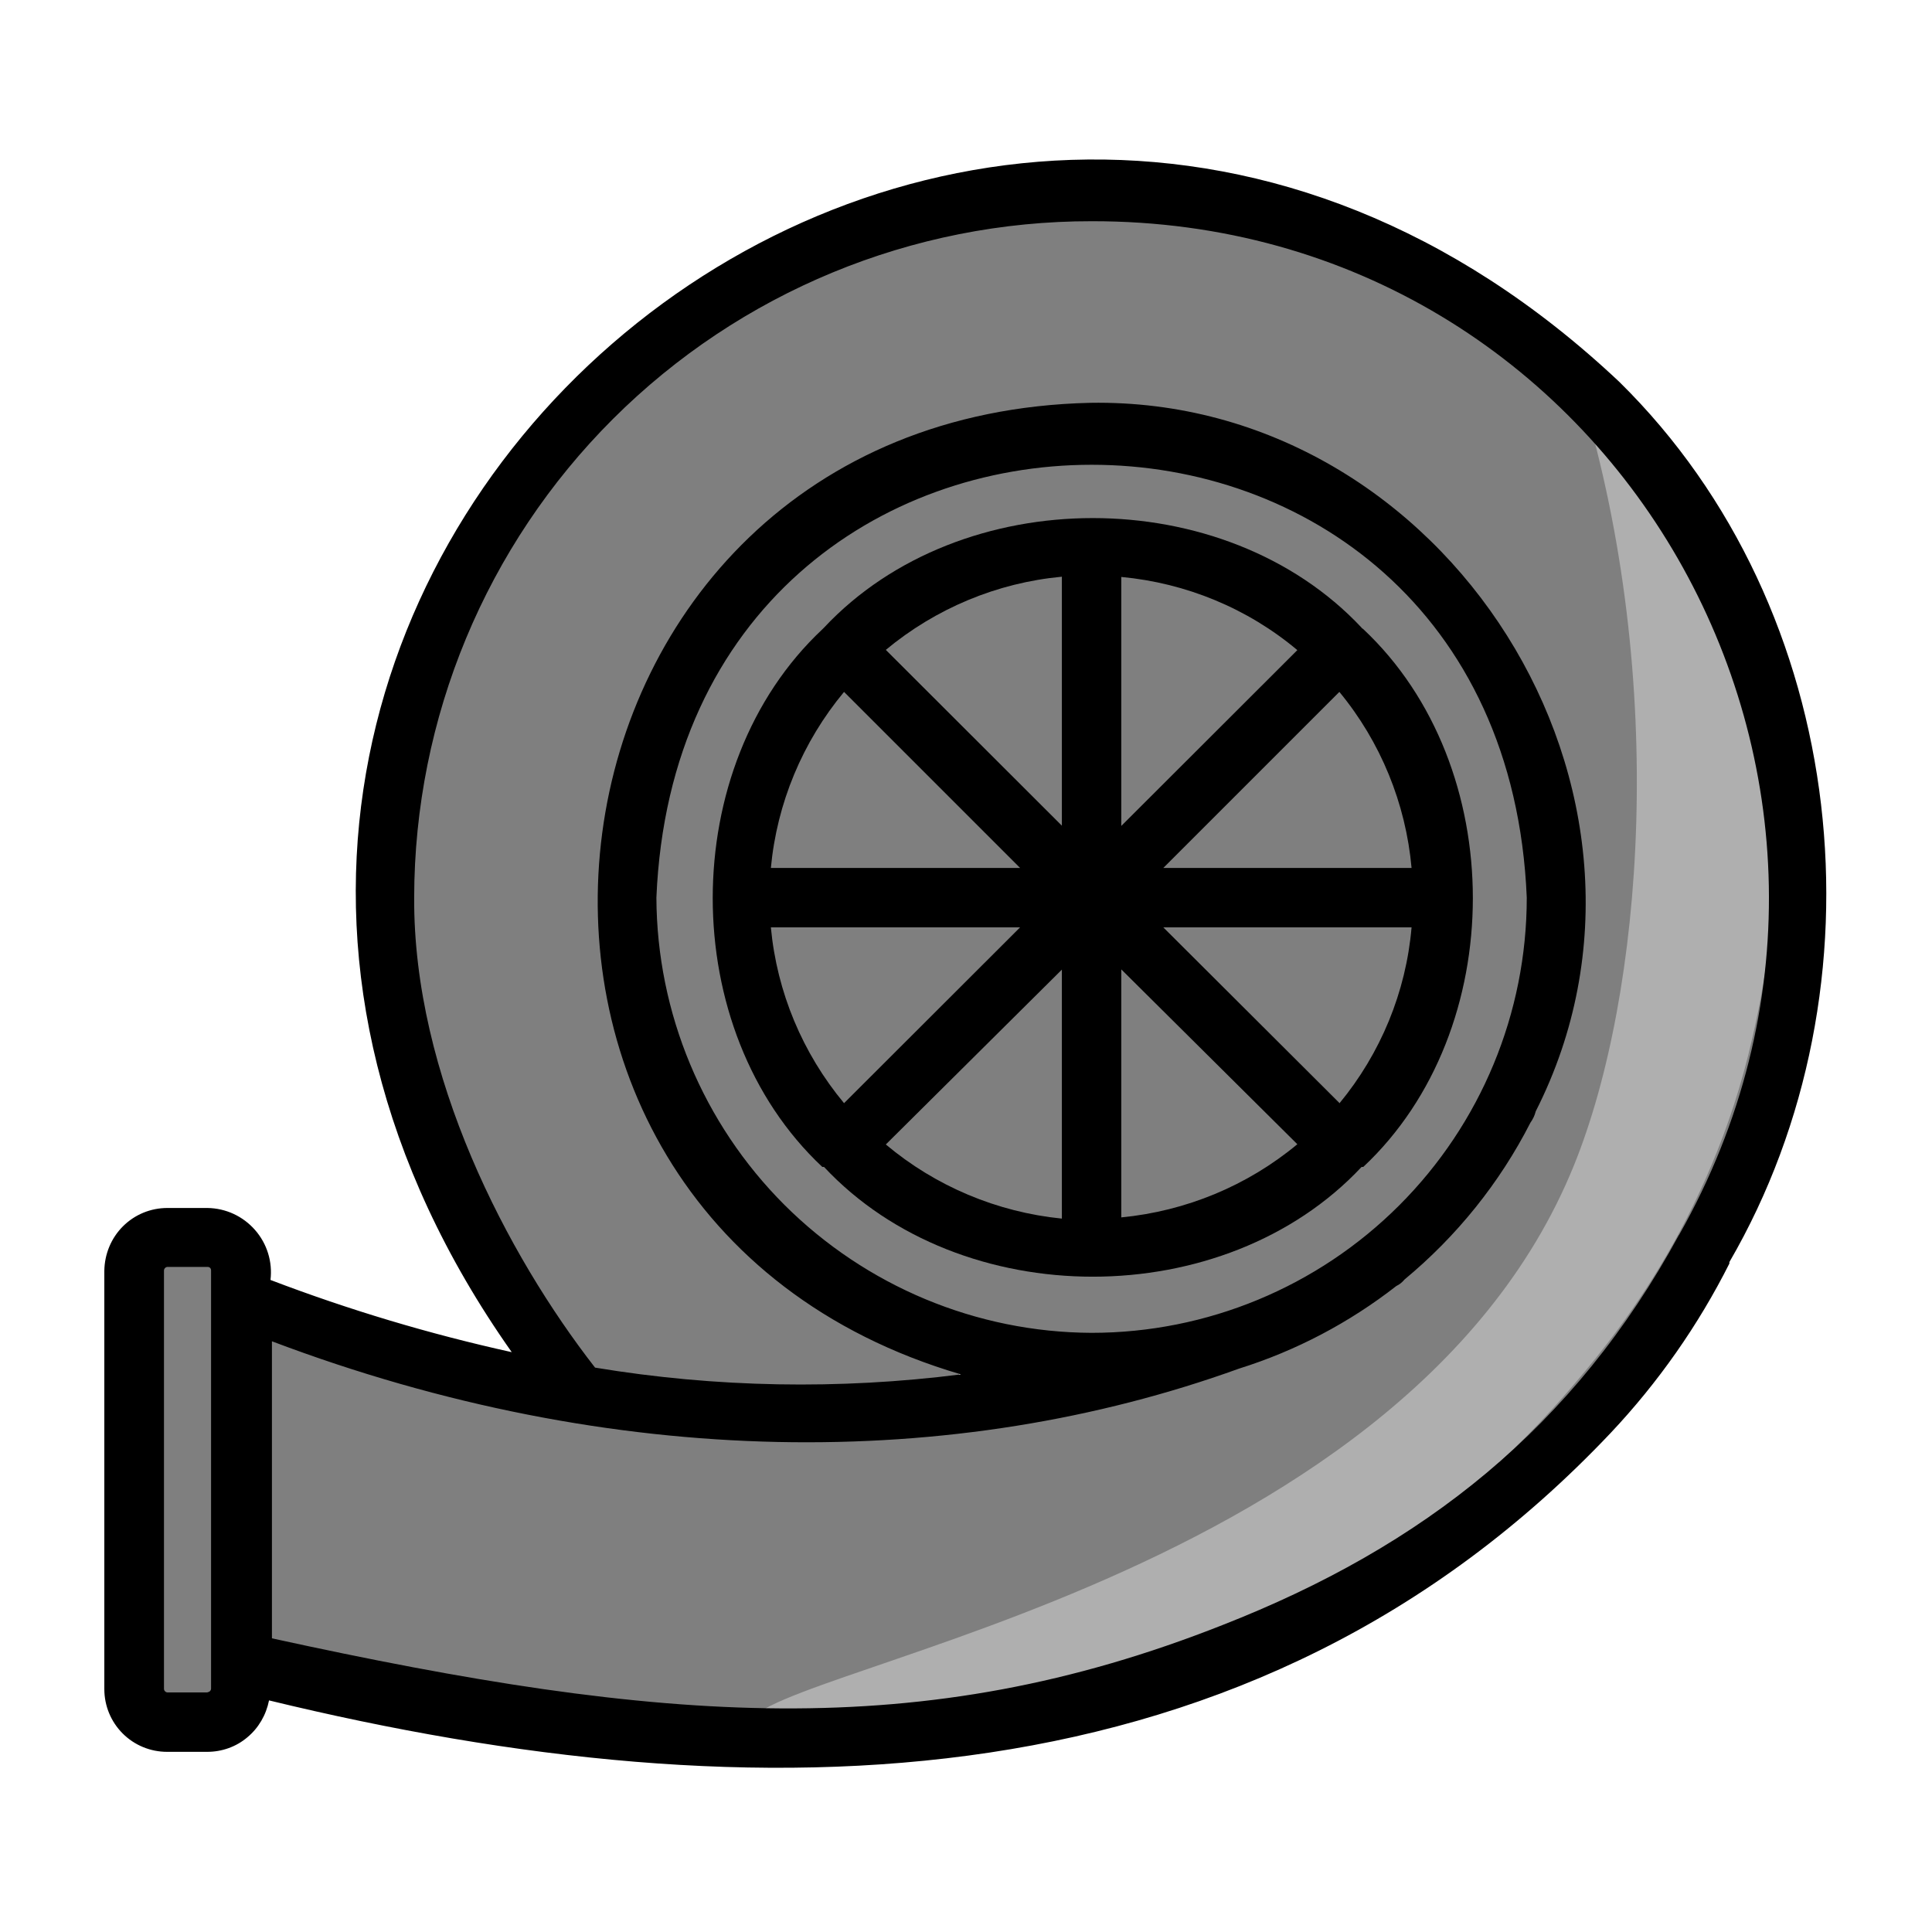 <?xml version="1.0" encoding="UTF-8"?>
<svg xmlns="http://www.w3.org/2000/svg" version="1.1" viewBox="0 0 800 800">
  <defs>
    <style>
      .cls-1 {
        fill: #7f7f7f;
      }

      .cls-2 {
        fill: #afafaf;
      }
    </style>
  </defs>
  <!-- Generator: Adobe Illustrator 28.7.1, SVG Export Plug-In . SVG Version: 1.2.0 Build 142)  -->
  <g>
    <g id="Layer_1">
      <g>
        <g id="Generative_Object">
          <path class="cls-1" d="M437.9,88.8c243.1-10,398.3,272.5,217.8,483.1-113.1,132-291,153.6-454.9,128-10.5-1.6-85.9-17.1-89.8-19.8-1.1-.8-3.4-3.7-3.7-4.7-1.5-5.8-1.4-114.3,0-120.1,0-.4,2.1-3.5,2.6-3.7,111.7,35.7,213.7,53.9,331.1,31.3,78.9-15.1,150.6-45.3,188.5-120.6,89.8-178.3-106.9-362.4-278.4-265.8-138.1,77.8-133.5,279.6,6.3,353,28.8,15.1,68.8,19.9,9.4,25.1-38.8,3.4-80.6-.9-119.1-6.3-42.9-42.5-74.3-114.9-79.9-175-14.6-157.9,113-298,270-304.5Z"/>
          <path class="cls-1" d="M442.1,188.1c158-6.1,252.2,176.7,149.9,300.3-90.7,109.5-260,76.8-311.3-47-48.5-117.3,35.1-248.4,161.4-253.3Z"/>
          <path class="cls-1" d="M75.5,518.1c6.3-.8,13.9,2,15.1,9.1,1.5,8.4,1.7,161.5,0,169.9-2.4,12.2-23.8,11-26.1-1.1-1.6-8.3-1.4-160.5,0-168.8,1.1-6.5,5-8.4,11-9.1Z"/>
        </g>
        <path class="cls-2" d="M652.6,156c.5,1.7,1.3,4.2,2.2,7.2,36,119.2,25.6,248.5-3,319.2-72.1,178.1-349.9,209.7-342.2,233.4,4.4,13.8,97.4.8,174-28.9,38.4-14.9,106.1-42,165-110,18.1-20.9,59.4-69.8,77-147,5.3-23.3,17.5-80.2-2-150-17.7-63.2-52.4-104.6-71-124Z"/>
        <path d="M563.8,259.9c-56.7-60.5-165.9-60.5-222.6,0l-.7.7c-60.5,56.7-60.5,165.9,0,222.6.2,0,.5,0,.7,0,56.7,60.6,165.9,60.6,222.6,0,.2,0,.5,0,.7,0,60.5-56.7,60.5-165.9,0-222.7-.6-.4-.7-.5-.7-.6h0ZM554.6,456.7l-72.9-72.7h102.8c-2.3,26.8-12.8,52.2-29.9,72.9v-.2ZM319.2,384h103.2l-72.9,72.8h0c-17.2-20.7-27.8-46-30.3-72.8h0ZM349.5,286.5l72.9,72.9h-103.2c2.5-26.8,13.1-52.2,30.3-72.9ZM464.3,238.9c26.8,2.5,52.3,13,72.9,30.3l-72.9,72.8v-103.1ZM439.7,341.9l-72.9-72.8c20.7-17.2,46.1-27.8,72.9-30.3v103.1ZM439.7,401.4v103.2c-26.9-2.7-52.3-13.4-72.9-30.7l72.9-72.4ZM464.3,401.4l72.9,72.4c-20.7,17.2-46.1,27.7-72.9,30.3v-102.7ZM481.7,359.4l72.9-72.9c17.1,20.7,27.5,46.2,29.9,72.9h-102.8Z"/>
        <path d="M670.6,158.2C393-103.6-11.1,243.7,211.9,559.9c-34-7.5-67.4-17.5-99.9-29.9.9-7.5-1.4-15-6.4-20.7s-12.1-9-19.7-9.1h-16.6c-6.9,0-13.5,2.7-18.4,7.6-4.9,4.9-7.6,11.5-7.7,18.4v173.2c0,6.9,2.7,13.5,7.6,18.4,4.9,4.9,11.5,7.6,18.4,7.6h16.6c6.1,0,12-2.1,16.6-6,4.7-3.9,7.8-9.3,9-15.3,202.6,49.2,407.9,45.3,555.5-110.7,19.7-20.9,36.3-44.6,49.2-70.2v-.6c66.1-113.8,50.3-270.2-45.6-364.5h0ZM86,700.8h-16.6c-.8,0-1.5-.7-1.5-1.5v-173.2c0-.8.7-1.5,1.5-1.5h16.6c.4,0,.8.2,1,.4.3.3.4.7.4,1v173.2c0,.8-.7,1.5-1.5,1.5ZM695.2,511.4c-43.4,79.7-105.7,128.9-189,161.5-124.5,49.2-231.4,41-393.6,5.5v-123c141.7,53.6,282.9,53.8,400.5,11.3h0c23.6-7.4,45.6-19,65.1-34.2,1.3-.6,2.5-1.6,3.4-2.7,21.6-17.9,39.4-40,52.1-64.9,1-1.4,1.8-3,2.2-4.7,66.8-131.6-36.9-295.9-184.5-293.4-238.7,5.5-282.2,335.2-53.5,402.3-50.4,6.4-101.4,5.5-151.5-2.8-36.3-46.6-75.3-121-74.9-194.7.1-74.3,29.7-145.6,82.3-198.1,52.6-52.5,123.9-82,198.3-81.9,216.9-.3,349,232.7,243.2,419.7h0ZM452,551.9c-47.7-.2-93.4-19.3-127.2-53-33.7-33.7-52.8-79.4-53-127.2,10-239,350.5-239,360.4,0,0,47.8-19,93.6-52.8,127.4s-79.6,52.8-127.4,52.8h0Z"/>
      </g>
    </g>
  </g>
</svg>